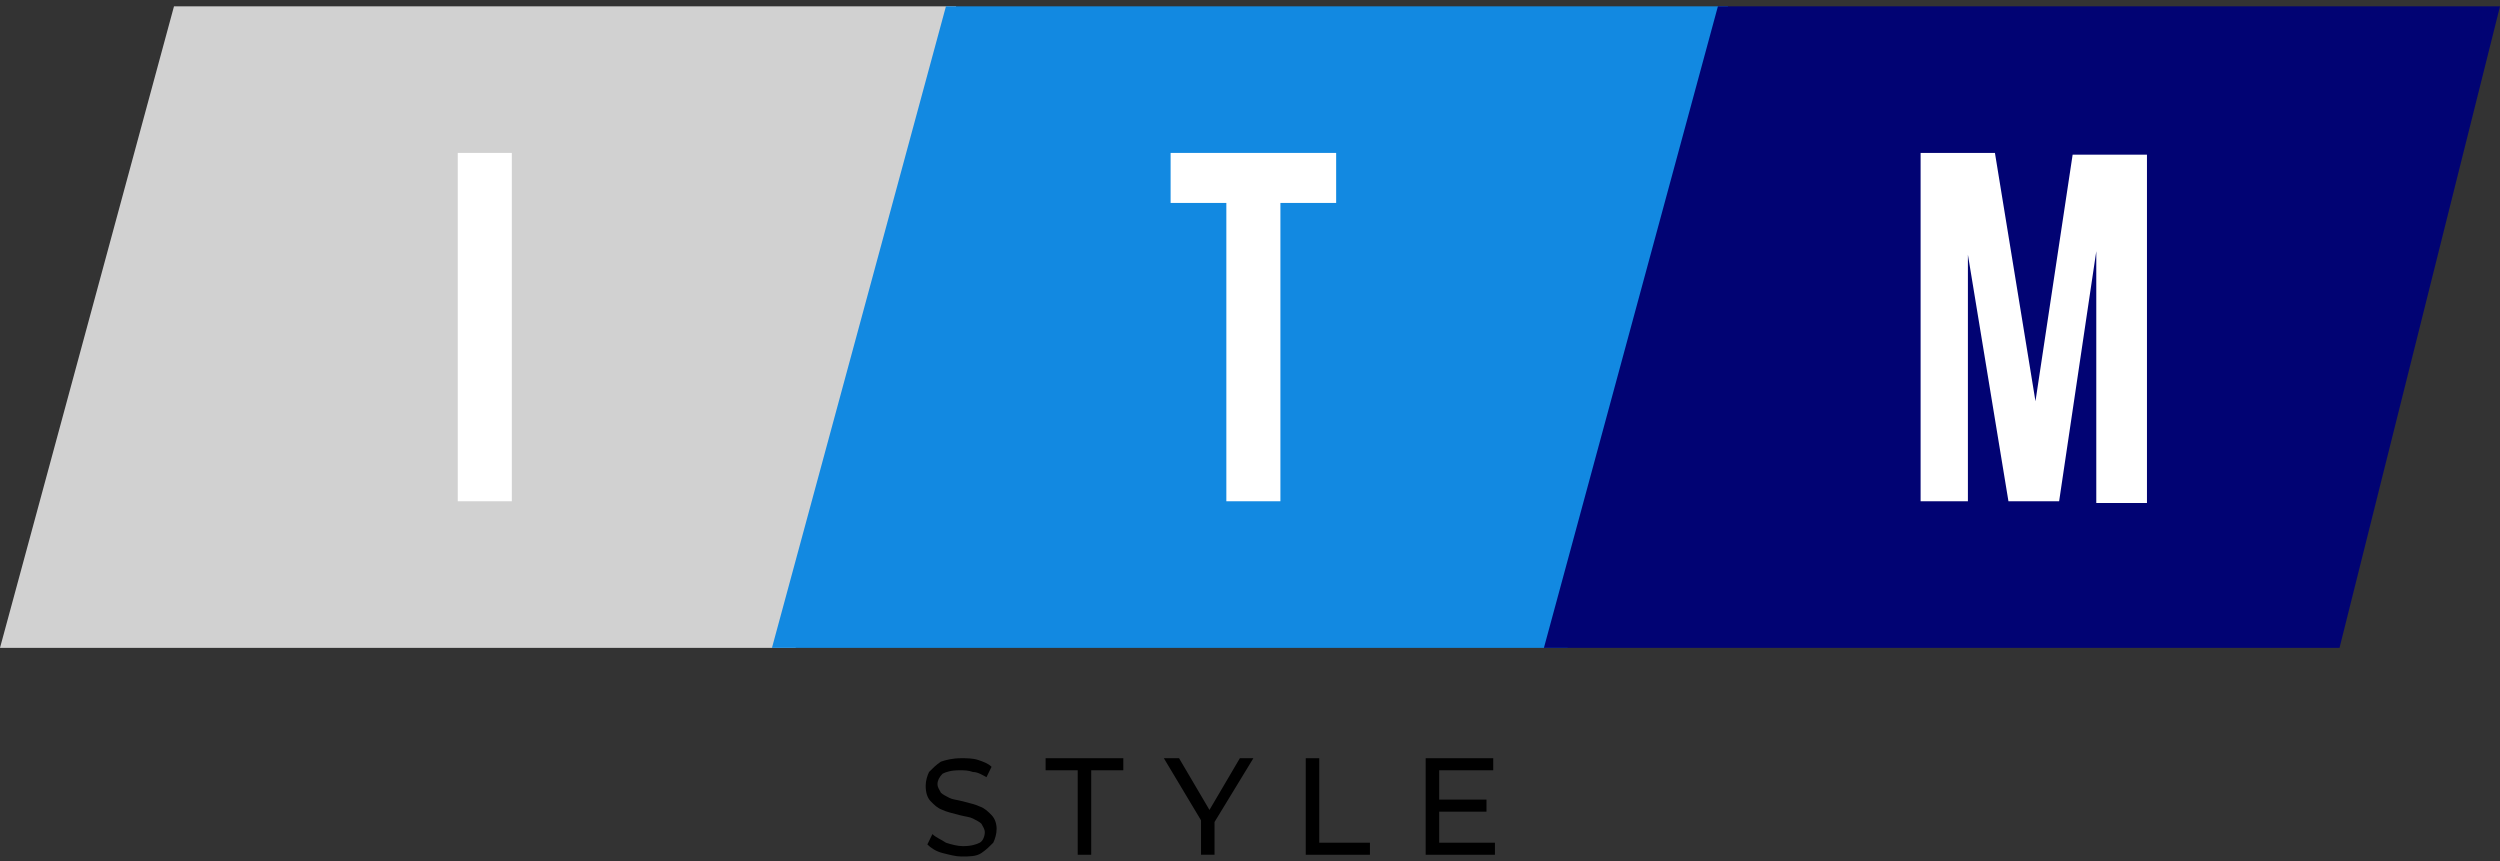 <svg xmlns="http://www.w3.org/2000/svg" width="148" height="51" viewBox="0 0 148 51" fill="none"><rect x="0" y="0" width="148" height="51" fill="#333333" stroke="none"/><path d="M0 38.352L10.3 0.376H56.6L47.1 38.352H0Z" fill="#D1D1D1"></path><path d="M45.7 38.352L56 0.376H102.3L92.8 38.352H45.7Z" fill="#1289E1"></path><path d="M91.4 38.352L101.7 0.376H148L138.5 38.352H91.4Z" fill="#010373"></path><path d="M27.1 9.053H30.3V29.675H27.1V9.053Z" fill="white"></path><path d="M69.3 9.053H79.1V12.014H75.8V29.675H72.6V12.014H69.3V9.053Z" fill="white"></path><path d="M120.5 23.754L122.7 9.156H127.1V29.777H124.1V14.872L121.9 29.675H118.9L116.5 15.077V29.675H113.7V9.053H118.1L120.5 23.754Z" fill="white"></path><path d="M55.8 50.5C55.4 50.398 55.1 50.194 54.9 49.99L55.2 49.377C55.4 49.581 55.7 49.684 56 49.888C56.3 49.99 56.7 50.092 57 50.092C57.5 50.092 57.8 49.99 58 49.888C58.2 49.786 58.3 49.479 58.3 49.275C58.3 49.071 58.2 48.969 58.1 48.765C58 48.663 57.8 48.561 57.6 48.459C57.4 48.356 57.2 48.356 56.8 48.254C56.4 48.152 56 48.05 55.8 47.948C55.5 47.846 55.3 47.642 55.1 47.438C54.9 47.233 54.8 46.927 54.8 46.519C54.8 46.213 54.9 45.906 55 45.702C55.2 45.498 55.4 45.294 55.7 45.09C56 44.988 56.4 44.886 56.9 44.886C57.2 44.886 57.6 44.886 57.9 44.988C58.2 45.09 58.5 45.192 58.7 45.396L58.4 46.008C58.2 45.906 57.9 45.702 57.6 45.702C57.3 45.6 57.1 45.6 56.8 45.6C56.3 45.6 56 45.702 55.8 45.804C55.6 46.008 55.5 46.213 55.5 46.417C55.5 46.621 55.6 46.723 55.7 46.927C55.8 47.029 56 47.131 56.2 47.233C56.4 47.336 56.6 47.336 57 47.438C57.4 47.54 57.8 47.642 58 47.744C58.3 47.846 58.5 48.05 58.7 48.254C58.9 48.459 59 48.765 59 49.071C59 49.377 58.9 49.684 58.8 49.888C58.6 50.092 58.4 50.296 58.1 50.5C57.8 50.705 57.4 50.705 56.9 50.705C56.6 50.705 56.2 50.602 55.8 50.5Z" fill="black"></path><path d="M63.8 45.6H61.9V44.886H66.5V45.6H64.6V50.602H63.8V45.6Z" fill="black"></path><path d="M71.9 48.663V50.602H71.1V48.561L68.9 44.886H69.8L71.6 47.948L73.4 44.886H74.2L71.9 48.663Z" fill="black"></path><path d="M77.3 44.886H78.1V49.888H81.1V50.602H77.3V44.886Z" fill="black"></path><path d="M88.5 49.888V50.602H84.4V44.886H88.4V45.6H85.2V47.336H88V48.05H85.2V49.888H88.5Z" fill="black"></path></svg>